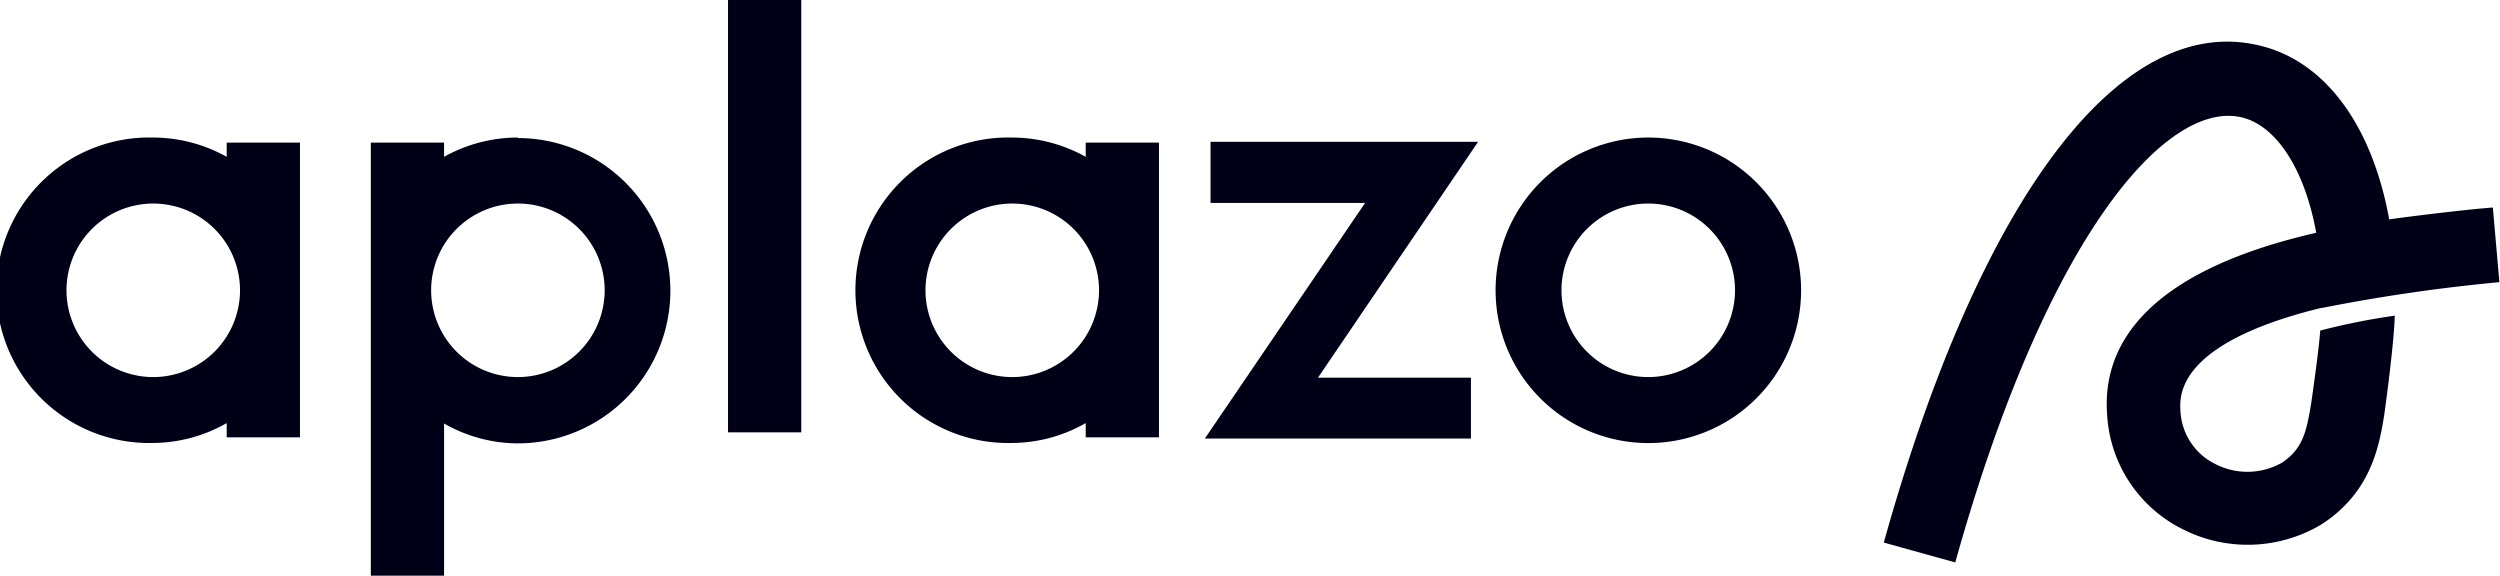 <svg xmlns="http://www.w3.org/2000/svg" viewBox="0 0 251.54 57.92"><defs><style>.cls-1{fill:#000117;}</style></defs><g id="Capa_2" data-name="Capa 2"><g id="Capa_1-2" data-name="Capa 1"><path class="cls-1" d="M250.82,20.88c-2.64.19-8.7.94-10.43,1.19-1.69-9.33-6.38-16-13.22-17.53-13.94-3.19-28,15.53-37.63,50.05l7.19,2C206,23.41,218.07,10.1,225.51,11.8c3.39.77,6.33,5,7.54,11.62C215.28,27.49,211.59,35.23,212,41.54a13.74,13.74,0,0,0,7.58,11.69,14.45,14.45,0,0,0,14-.47c5-3.22,5.81-7.92,6.31-11,0,0,1-7.12,1.06-10a67.44,67.44,0,0,0-7.5,1.5c-.13,2-.91,7.33-.91,7.33-.48,2.89-.85,4.6-3,6a7.05,7.05,0,0,1-6.66.09,6.28,6.28,0,0,1-3.5-5.53c-.28-4.35,4.76-7.88,14.18-10.17l.09,0a176.4,176.4,0,0,1,17.83-2.59Z"/><path class="cls-1" d="M165.82,13.84a15.37,15.37,0,1,0,15.4,15.37A15.38,15.38,0,0,0,165.82,13.84Zm0,24.1a8.73,8.73,0,1,1,8.75-8.73A8.74,8.74,0,0,1,165.82,37.94Z"/><path class="cls-1" d="M80.62,0H73.25V43.5h7.37Z"/><path class="cls-1" d="M22.81,14.35v1.43a15.21,15.21,0,0,0-7.41-1.94,15.37,15.37,0,1,0,0,30.73,15.11,15.11,0,0,0,7.41-2v1.43h7.37V14.35ZM15.4,37.94a8.73,8.73,0,1,1,8.75-8.73A8.74,8.74,0,0,1,15.4,37.94Z"/><path class="cls-1" d="M52.09,13.84a15.21,15.21,0,0,0-7.41,1.94V14.35H37.31V57.92h7.37V42.61a15,15,0,0,0,7.41,2,15.36,15.36,0,1,0,0-30.72Zm0,24.1a8.73,8.73,0,1,1,8.75-8.73A8.74,8.74,0,0,1,52.09,37.94Z"/><path class="cls-1" d="M148.72,14.27H121.8v6.15h15.55l-16.12,23.7H148V38H132.61Z"/><path class="cls-1" d="M109.24,14.35v1.43a15.21,15.21,0,0,0-7.41-1.94,15.37,15.37,0,1,0,0,30.73,15.08,15.08,0,0,0,7.41-2v1.43h7.37V14.35Zm-7.41,23.59a8.73,8.73,0,1,1,8.75-8.73A8.74,8.74,0,0,1,101.83,37.94Z"/></g></g></svg>